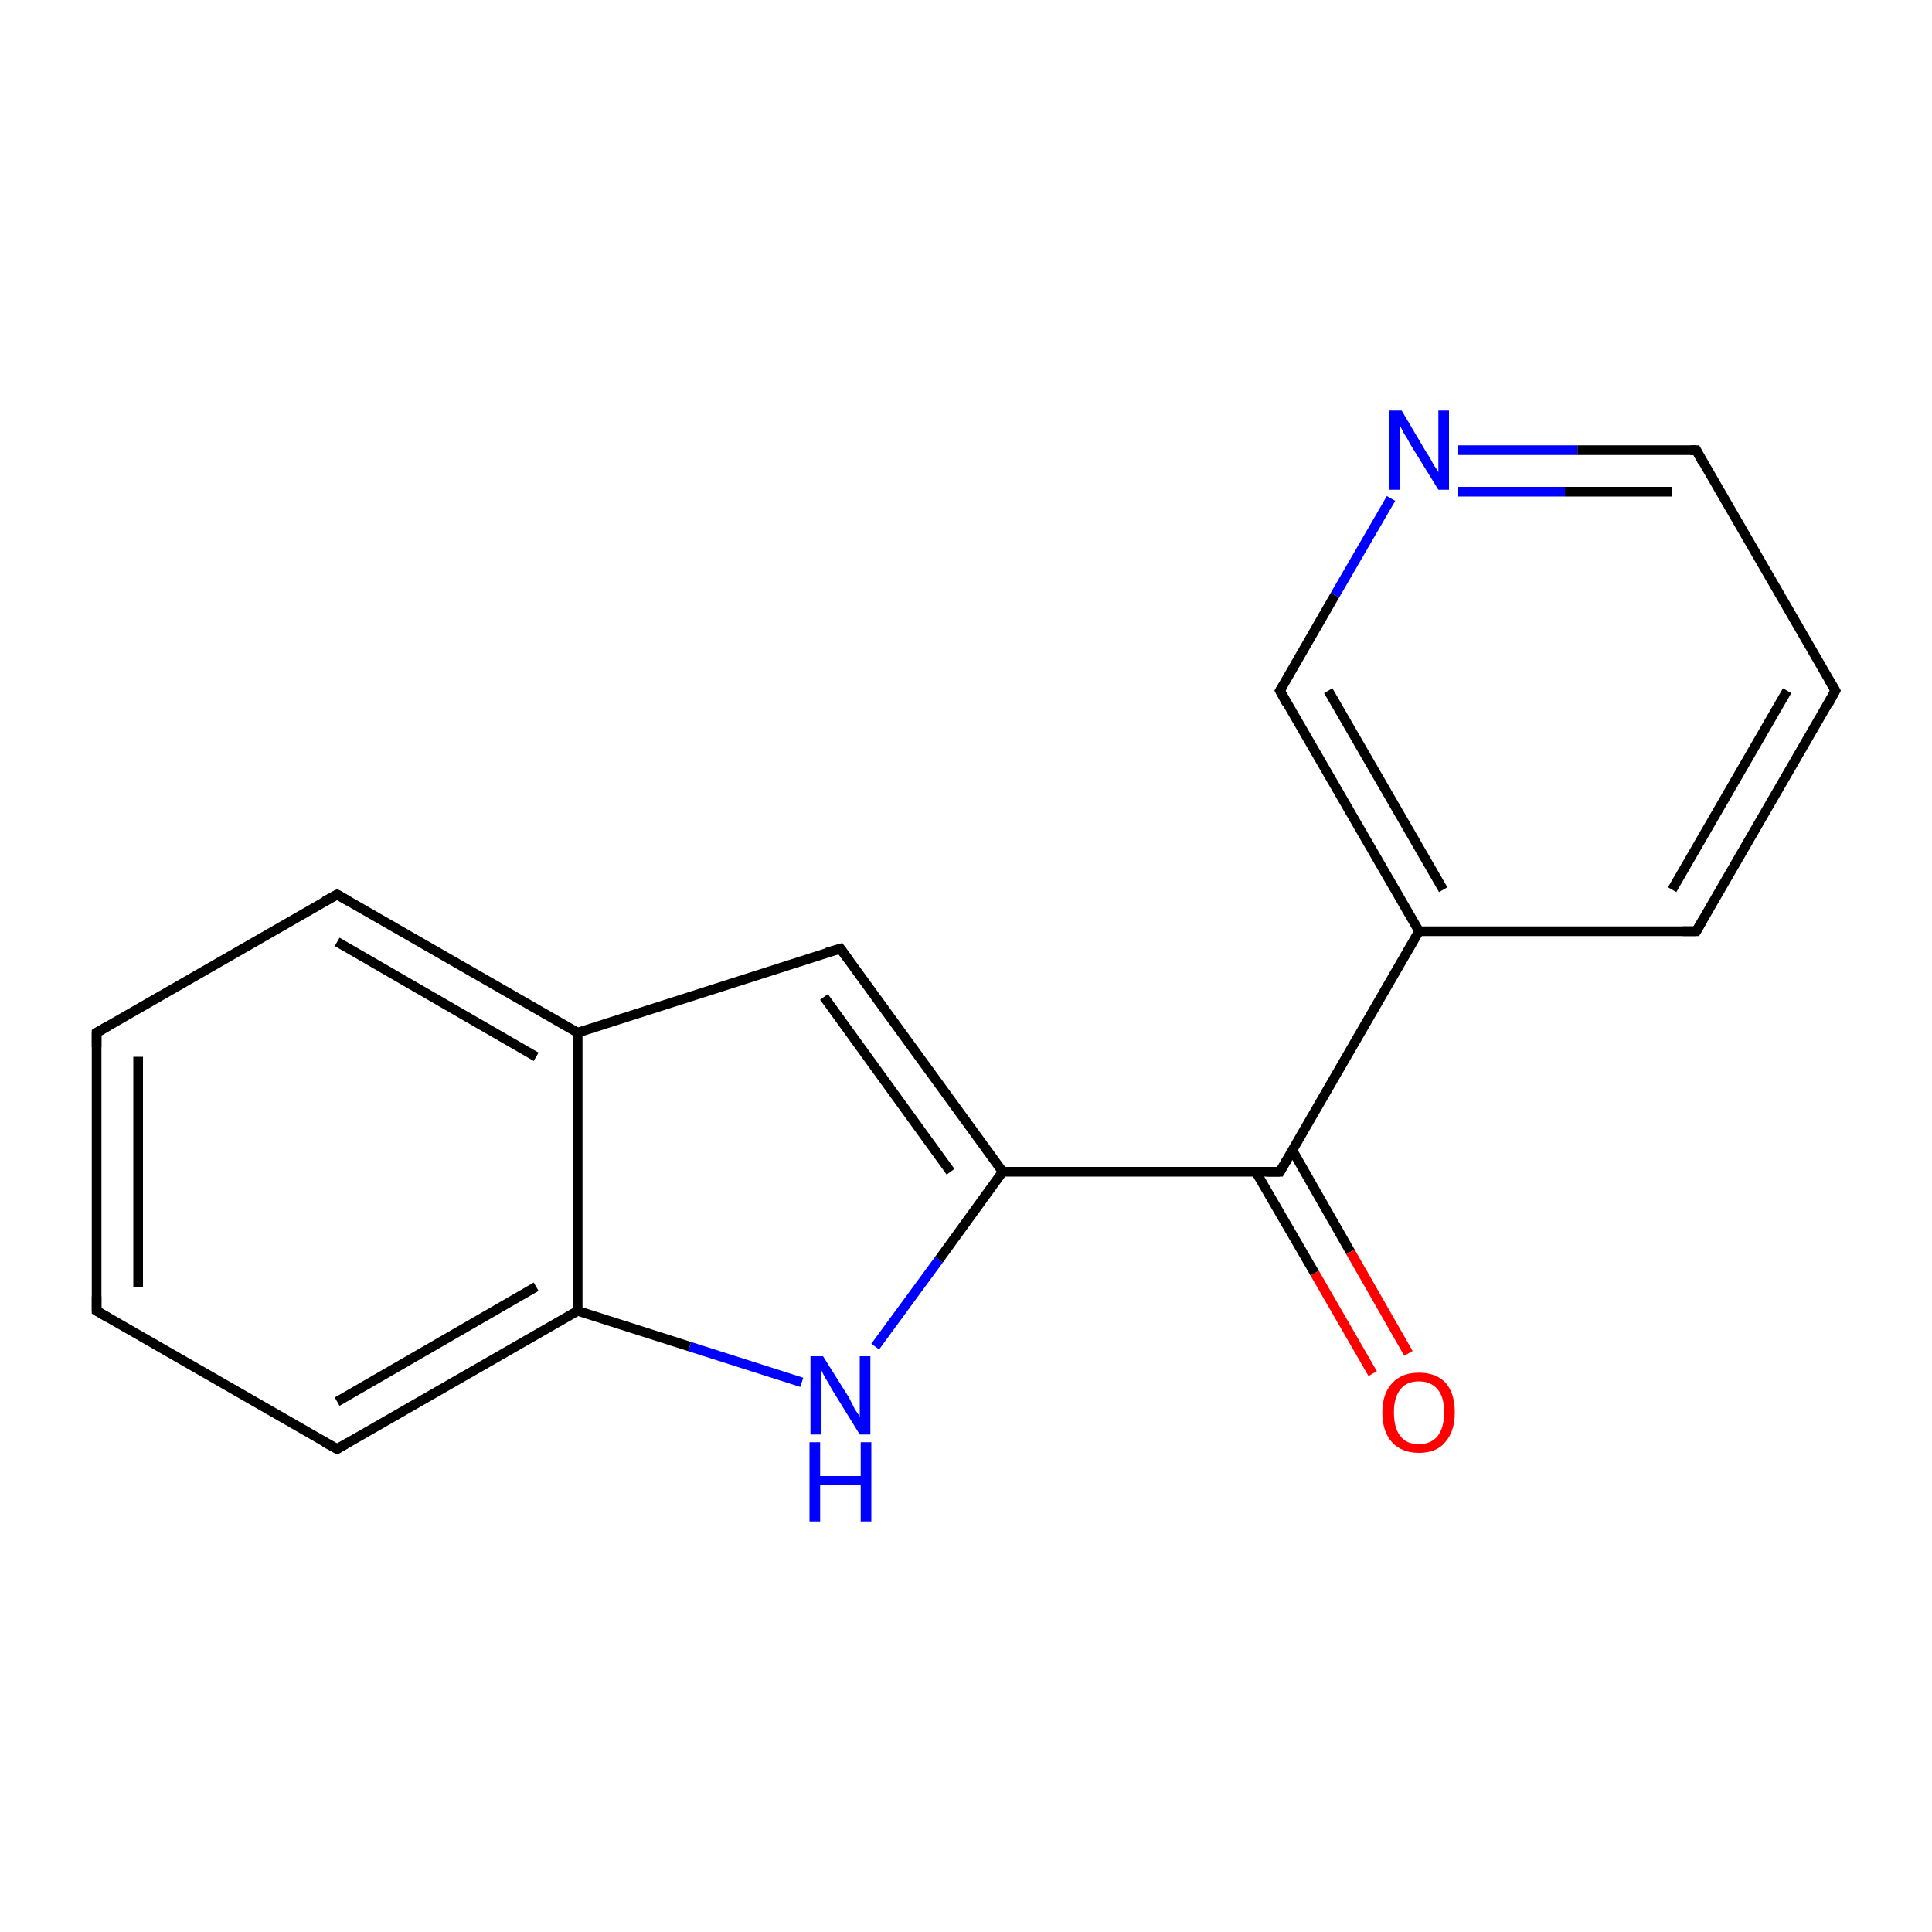 <?xml version='1.0' encoding='iso-8859-1'?>
<svg version='1.1' baseProfile='full'
              xmlns='http://www.w3.org/2000/svg'
                      xmlns:rdkit='http://www.rdkit.org/xml'
                      xmlns:xlink='http://www.w3.org/1999/xlink'
                  xml:space='preserve'
width='200px' height='200px' viewBox='0 0 200 200'>
<!-- END OF HEADER -->
<rect style='opacity:1.0;fill:#FFFFFF;stroke:none' width='200.0' height='200.0' x='0.0' y='0.0'> </rect>
<path class='bond-0 atom-1 atom-0' d='M 10.0,135.7 L 10.0,106.9' style='fill:none;fill-rule:evenodd;stroke:#000000;stroke-width:1.0px;stroke-linecap:butt;stroke-linejoin:miter;stroke-opacity:1' />
<path class='bond-0 atom-1 atom-0' d='M 14.3,133.2 L 14.3,109.4' style='fill:none;fill-rule:evenodd;stroke:#000000;stroke-width:1.0px;stroke-linecap:butt;stroke-linejoin:miter;stroke-opacity:1' />
<path class='bond-1 atom-1 atom-14' d='M 10.0,135.7 L 34.9,150.0' style='fill:none;fill-rule:evenodd;stroke:#000000;stroke-width:1.0px;stroke-linecap:butt;stroke-linejoin:miter;stroke-opacity:1' />
<path class='bond-2 atom-0 atom-12' d='M 10.0,106.9 L 34.9,92.6' style='fill:none;fill-rule:evenodd;stroke:#000000;stroke-width:1.0px;stroke-linecap:butt;stroke-linejoin:miter;stroke-opacity:1' />
<path class='bond-3 atom-14 atom-8' d='M 34.9,150.0 L 59.8,135.7' style='fill:none;fill-rule:evenodd;stroke:#000000;stroke-width:1.0px;stroke-linecap:butt;stroke-linejoin:miter;stroke-opacity:1' />
<path class='bond-3 atom-14 atom-8' d='M 34.9,145.1 L 55.5,133.2' style='fill:none;fill-rule:evenodd;stroke:#000000;stroke-width:1.0px;stroke-linecap:butt;stroke-linejoin:miter;stroke-opacity:1' />
<path class='bond-4 atom-12 atom-6' d='M 34.9,92.6 L 59.8,106.9' style='fill:none;fill-rule:evenodd;stroke:#000000;stroke-width:1.0px;stroke-linecap:butt;stroke-linejoin:miter;stroke-opacity:1' />
<path class='bond-4 atom-12 atom-6' d='M 34.9,97.5 L 55.5,109.4' style='fill:none;fill-rule:evenodd;stroke:#000000;stroke-width:1.0px;stroke-linecap:butt;stroke-linejoin:miter;stroke-opacity:1' />
<path class='bond-5 atom-8 atom-6' d='M 59.8,135.7 L 59.8,106.9' style='fill:none;fill-rule:evenodd;stroke:#000000;stroke-width:1.0px;stroke-linecap:butt;stroke-linejoin:miter;stroke-opacity:1' />
<path class='bond-6 atom-8 atom-16' d='M 59.8,135.7 L 71.4,139.4' style='fill:none;fill-rule:evenodd;stroke:#000000;stroke-width:1.0px;stroke-linecap:butt;stroke-linejoin:miter;stroke-opacity:1' />
<path class='bond-6 atom-8 atom-16' d='M 71.4,139.4 L 83.0,143.1' style='fill:none;fill-rule:evenodd;stroke:#0000FF;stroke-width:1.0px;stroke-linecap:butt;stroke-linejoin:miter;stroke-opacity:1' />
<path class='bond-7 atom-6 atom-3' d='M 59.8,106.9 L 87.0,98.2' style='fill:none;fill-rule:evenodd;stroke:#000000;stroke-width:1.0px;stroke-linecap:butt;stroke-linejoin:miter;stroke-opacity:1' />
<path class='bond-8 atom-16 atom-9' d='M 90.6,139.4 L 97.2,130.4' style='fill:none;fill-rule:evenodd;stroke:#0000FF;stroke-width:1.0px;stroke-linecap:butt;stroke-linejoin:miter;stroke-opacity:1' />
<path class='bond-8 atom-16 atom-9' d='M 97.2,130.4 L 103.8,121.3' style='fill:none;fill-rule:evenodd;stroke:#000000;stroke-width:1.0px;stroke-linecap:butt;stroke-linejoin:miter;stroke-opacity:1' />
<path class='bond-9 atom-3 atom-9' d='M 87.0,98.2 L 103.8,121.3' style='fill:none;fill-rule:evenodd;stroke:#000000;stroke-width:1.0px;stroke-linecap:butt;stroke-linejoin:miter;stroke-opacity:1' />
<path class='bond-9 atom-3 atom-9' d='M 85.3,103.2 L 98.4,121.3' style='fill:none;fill-rule:evenodd;stroke:#000000;stroke-width:1.0px;stroke-linecap:butt;stroke-linejoin:miter;stroke-opacity:1' />
<path class='bond-10 atom-9 atom-10' d='M 103.8,121.3 L 132.5,121.3' style='fill:none;fill-rule:evenodd;stroke:#000000;stroke-width:1.0px;stroke-linecap:butt;stroke-linejoin:miter;stroke-opacity:1' />
<path class='bond-11 atom-10 atom-7' d='M 132.5,121.3 L 146.9,96.4' style='fill:none;fill-rule:evenodd;stroke:#000000;stroke-width:1.0px;stroke-linecap:butt;stroke-linejoin:miter;stroke-opacity:1' />
<path class='bond-12 atom-10 atom-11' d='M 130.0,121.3 L 136.1,131.8' style='fill:none;fill-rule:evenodd;stroke:#000000;stroke-width:1.0px;stroke-linecap:butt;stroke-linejoin:miter;stroke-opacity:1' />
<path class='bond-12 atom-10 atom-11' d='M 136.1,131.8 L 142.1,142.2' style='fill:none;fill-rule:evenodd;stroke:#FF0000;stroke-width:1.0px;stroke-linecap:butt;stroke-linejoin:miter;stroke-opacity:1' />
<path class='bond-12 atom-10 atom-11' d='M 133.8,119.1 L 139.8,129.6' style='fill:none;fill-rule:evenodd;stroke:#000000;stroke-width:1.0px;stroke-linecap:butt;stroke-linejoin:miter;stroke-opacity:1' />
<path class='bond-12 atom-10 atom-11' d='M 139.8,129.6 L 145.8,140.1' style='fill:none;fill-rule:evenodd;stroke:#FF0000;stroke-width:1.0px;stroke-linecap:butt;stroke-linejoin:miter;stroke-opacity:1' />
<path class='bond-13 atom-5 atom-7' d='M 132.5,71.5 L 146.9,96.4' style='fill:none;fill-rule:evenodd;stroke:#000000;stroke-width:1.0px;stroke-linecap:butt;stroke-linejoin:miter;stroke-opacity:1' />
<path class='bond-13 atom-5 atom-7' d='M 137.5,71.5 L 149.4,92.1' style='fill:none;fill-rule:evenodd;stroke:#000000;stroke-width:1.0px;stroke-linecap:butt;stroke-linejoin:miter;stroke-opacity:1' />
<path class='bond-14 atom-5 atom-15' d='M 132.5,71.5 L 138.2,61.6' style='fill:none;fill-rule:evenodd;stroke:#000000;stroke-width:1.0px;stroke-linecap:butt;stroke-linejoin:miter;stroke-opacity:1' />
<path class='bond-14 atom-5 atom-15' d='M 138.2,61.6 L 144.0,51.6' style='fill:none;fill-rule:evenodd;stroke:#0000FF;stroke-width:1.0px;stroke-linecap:butt;stroke-linejoin:miter;stroke-opacity:1' />
<path class='bond-15 atom-7 atom-13' d='M 146.9,96.4 L 175.6,96.4' style='fill:none;fill-rule:evenodd;stroke:#000000;stroke-width:1.0px;stroke-linecap:butt;stroke-linejoin:miter;stroke-opacity:1' />
<path class='bond-16 atom-15 atom-4' d='M 150.9,46.6 L 163.3,46.6' style='fill:none;fill-rule:evenodd;stroke:#0000FF;stroke-width:1.0px;stroke-linecap:butt;stroke-linejoin:miter;stroke-opacity:1' />
<path class='bond-16 atom-15 atom-4' d='M 163.3,46.6 L 175.6,46.6' style='fill:none;fill-rule:evenodd;stroke:#000000;stroke-width:1.0px;stroke-linecap:butt;stroke-linejoin:miter;stroke-opacity:1' />
<path class='bond-16 atom-15 atom-4' d='M 150.9,50.9 L 162.0,50.9' style='fill:none;fill-rule:evenodd;stroke:#0000FF;stroke-width:1.0px;stroke-linecap:butt;stroke-linejoin:miter;stroke-opacity:1' />
<path class='bond-16 atom-15 atom-4' d='M 162.0,50.9 L 173.1,50.9' style='fill:none;fill-rule:evenodd;stroke:#000000;stroke-width:1.0px;stroke-linecap:butt;stroke-linejoin:miter;stroke-opacity:1' />
<path class='bond-17 atom-13 atom-2' d='M 175.6,96.4 L 190.0,71.5' style='fill:none;fill-rule:evenodd;stroke:#000000;stroke-width:1.0px;stroke-linecap:butt;stroke-linejoin:miter;stroke-opacity:1' />
<path class='bond-17 atom-13 atom-2' d='M 173.1,92.1 L 185.0,71.5' style='fill:none;fill-rule:evenodd;stroke:#000000;stroke-width:1.0px;stroke-linecap:butt;stroke-linejoin:miter;stroke-opacity:1' />
<path class='bond-18 atom-4 atom-2' d='M 175.6,46.6 L 190.0,71.5' style='fill:none;fill-rule:evenodd;stroke:#000000;stroke-width:1.0px;stroke-linecap:butt;stroke-linejoin:miter;stroke-opacity:1' />
<path d='M 10.0,108.4 L 10.0,106.9 L 11.2,106.2' style='fill:none;stroke:#000000;stroke-width:1.0px;stroke-linecap:butt;stroke-linejoin:miter;stroke-opacity:1;' />
<path d='M 10.0,134.2 L 10.0,135.7 L 11.2,136.4' style='fill:none;stroke:#000000;stroke-width:1.0px;stroke-linecap:butt;stroke-linejoin:miter;stroke-opacity:1;' />
<path d='M 189.3,72.8 L 190.0,71.5 L 189.3,70.3' style='fill:none;stroke:#000000;stroke-width:1.0px;stroke-linecap:butt;stroke-linejoin:miter;stroke-opacity:1;' />
<path d='M 85.6,98.6 L 87.0,98.2 L 87.8,99.3' style='fill:none;stroke:#000000;stroke-width:1.0px;stroke-linecap:butt;stroke-linejoin:miter;stroke-opacity:1;' />
<path d='M 175.0,46.6 L 175.6,46.6 L 176.3,47.9' style='fill:none;stroke:#000000;stroke-width:1.0px;stroke-linecap:butt;stroke-linejoin:miter;stroke-opacity:1;' />
<path d='M 133.2,72.8 L 132.5,71.5 L 132.8,71.0' style='fill:none;stroke:#000000;stroke-width:1.0px;stroke-linecap:butt;stroke-linejoin:miter;stroke-opacity:1;' />
<path d='M 131.1,121.3 L 132.5,121.3 L 133.2,120.1' style='fill:none;stroke:#000000;stroke-width:1.0px;stroke-linecap:butt;stroke-linejoin:miter;stroke-opacity:1;' />
<path d='M 33.6,93.3 L 34.9,92.6 L 36.1,93.3' style='fill:none;stroke:#000000;stroke-width:1.0px;stroke-linecap:butt;stroke-linejoin:miter;stroke-opacity:1;' />
<path d='M 174.2,96.4 L 175.6,96.4 L 176.3,95.2' style='fill:none;stroke:#000000;stroke-width:1.0px;stroke-linecap:butt;stroke-linejoin:miter;stroke-opacity:1;' />
<path d='M 33.6,149.3 L 34.9,150.0 L 36.1,149.3' style='fill:none;stroke:#000000;stroke-width:1.0px;stroke-linecap:butt;stroke-linejoin:miter;stroke-opacity:1;' />
<path class='atom-11' d='M 143.1 146.2
Q 143.1 144.3, 144.1 143.2
Q 145.1 142.1, 146.9 142.1
Q 148.7 142.1, 149.7 143.2
Q 150.6 144.3, 150.6 146.2
Q 150.6 148.2, 149.6 149.3
Q 148.7 150.4, 146.9 150.4
Q 145.1 150.4, 144.1 149.3
Q 143.1 148.2, 143.1 146.2
M 146.9 149.5
Q 148.1 149.5, 148.8 148.7
Q 149.5 147.8, 149.5 146.2
Q 149.5 144.6, 148.8 143.8
Q 148.1 143.0, 146.9 143.0
Q 145.6 143.0, 145.0 143.8
Q 144.3 144.6, 144.3 146.2
Q 144.3 147.9, 145.0 148.7
Q 145.6 149.5, 146.9 149.5
' fill='#FF0000'/>
<path class='atom-15' d='M 145.1 42.5
L 147.7 46.9
Q 148.0 47.3, 148.4 48.1
Q 148.9 48.8, 148.9 48.9
L 148.9 42.5
L 150.0 42.5
L 150.0 50.7
L 148.9 50.7
L 146.0 46.0
Q 145.7 45.4, 145.3 44.8
Q 145.0 44.2, 144.9 44.0
L 144.9 50.7
L 143.8 50.7
L 143.8 42.5
L 145.1 42.5
' fill='#0000FF'/>
<path class='atom-16' d='M 85.2 140.4
L 87.9 144.7
Q 88.1 145.1, 88.5 145.9
Q 89.0 146.6, 89.0 146.7
L 89.0 140.4
L 90.1 140.4
L 90.1 148.5
L 89.0 148.5
L 86.1 143.8
Q 85.8 143.2, 85.4 142.6
Q 85.1 142.0, 85.0 141.8
L 85.0 148.5
L 83.9 148.5
L 83.9 140.4
L 85.2 140.4
' fill='#0000FF'/>
<path class='atom-16' d='M 83.8 149.3
L 84.9 149.3
L 84.9 152.8
L 89.1 152.8
L 89.1 149.3
L 90.2 149.3
L 90.2 157.5
L 89.1 157.5
L 89.1 153.7
L 84.9 153.7
L 84.9 157.5
L 83.8 157.5
L 83.8 149.3
' fill='#0000FF'/>
</svg>
